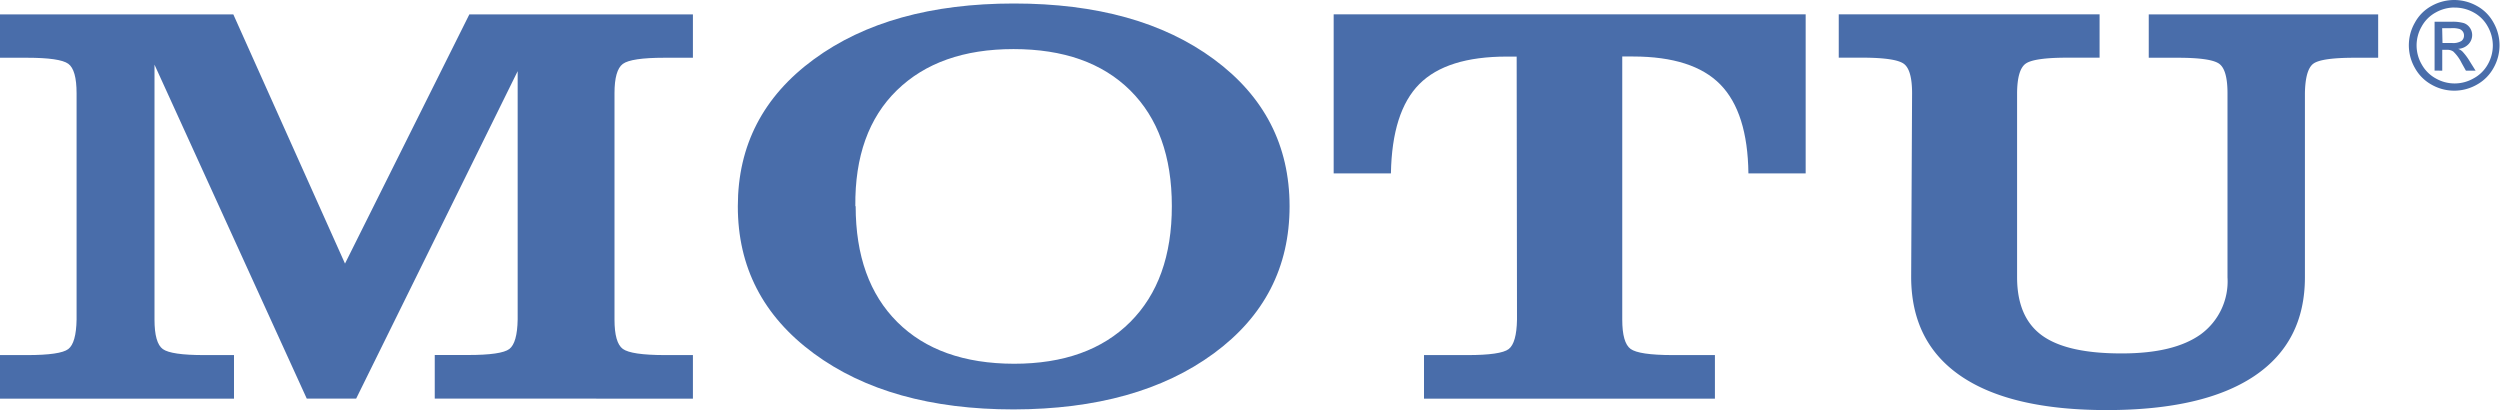 <svg id="katman_1" data-name="katman 1" xmlns="http://www.w3.org/2000/svg" viewBox="0 0 300 49.2"><defs><style>.cls-1{fill:#496daa;}</style></defs><title>MOTU-logo</title><path class="cls-1" d="M261.63,138.48v-5.23h4q4,0,4.95-.72t1-3.54V99.19l-19.38,39.29h-5.93L228,98.41V129q0,2.82,1,3.54t4.95.72h3.59v5.23H209.46v-5.23h3.24q4,0,4.95-.72t1-3.54V101.84q0-2.82-1-3.54t-4.95-.72h-3.24v-5.2h28l13.4,29.9,14.92-29.9h26.83v5.2h-3.41q-4,0-5,.74t-1,3.52V129q0,2.79,1,3.52t5,.74h3.41v5.23Z" transform="translate(-209.46 -90.65)"/><path class="cls-1" d="M298,115.39q0-10.94,9.13-17.63t24-6.69q14.93,0,24,6.69t9.08,17.63q0,11-9.11,17.68t-24,6.71q-14.88,0-24-6.73T298,115.39Zm14.14,0q0,8.93,5,13.91t14,5q8.93,0,13.94-5t5-13.93q0-8.93-5-13.88t-14-4.95q-8.93,0-14,4.95T312.1,115.39Z" transform="translate(-209.46 -90.65)"/><path class="cls-1" d="M391.46,97.44h-1.18q-7.22,0-10.5,3.3t-3.41,10.72h-6.87V92.37h56.64v19.09h-6.87q-.09-7.32-3.37-10.67t-10.46-3.36h-1.31V129q0,2.79,1,3.52t5,.74h5.12v5.23H380.34v-5.23h5.21q4,0,4.95-.72t1-3.54Z" transform="translate(-209.46 -90.65)"/><path class="cls-1" d="M438.91,101.84q0-2.82-1-3.54T433,97.57h-2.89v-5.2h31.3v5.2h-3.85q-4.07,0-5.05.74t-1,3.52v22.08q0,4.83,3,7t9.59,2.15q6.26,0,9.46-2.3a7.87,7.87,0,0,0,3.2-6.83V101.84q0-2.82-1-3.54t-4.95-.72h-3.5v-5.2h27.53v5.2H492q-4,0-4.95.72t-1,3.54v22.08q0,7.79-6.08,11.86t-17.68,4.08q-11.51,0-17.49-4.06t-6-11.88Z" transform="translate(-209.46 -90.65)"/><path class="cls-1" d="M504,90.65a5.6,5.6,0,0,1,2.68.71,5,5,0,0,1,2,2,5.49,5.49,0,0,1,0,5.45,5.09,5.09,0,0,1-2,2,5.48,5.48,0,0,1-5.43,0,5.09,5.09,0,0,1-2-2,5.46,5.46,0,0,1,0-5.45,5,5,0,0,1,2-2A5.6,5.6,0,0,1,504,90.65Zm0,.9a4.64,4.64,0,0,0-2.24.59,4.22,4.22,0,0,0-1.7,1.69,4.54,4.54,0,0,0,0,4.54,4.29,4.29,0,0,0,1.69,1.69,4.55,4.55,0,0,0,4.53,0A4.26,4.26,0,0,0,508,98.37a4.59,4.59,0,0,0,.6-2.26,4.65,4.65,0,0,0-.61-2.28,4.22,4.22,0,0,0-1.7-1.69A4.65,4.65,0,0,0,504,91.56Zm-2.39,7.57V93.26h2a4.93,4.93,0,0,1,1.5.16,1.45,1.45,0,0,1,.74.57,1.51,1.51,0,0,1,.27.86,1.57,1.57,0,0,1-.46,1.12,1.81,1.81,0,0,1-1.22.54,1.61,1.61,0,0,1,.5.31,6.72,6.72,0,0,1,.87,1.16l.72,1.15h-1.16l-.52-.93a4.74,4.74,0,0,0-1-1.37,1.22,1.22,0,0,0-.76-.2h-.56v2.5Zm.95-3.31h1.15a1.86,1.86,0,0,0,1.13-.25.81.81,0,0,0,.3-.65.79.79,0,0,0-.14-.47.87.87,0,0,0-.4-.31,3,3,0,0,0-1-.1h-1.08Z" transform="translate(-209.46 -90.65)"/></svg>